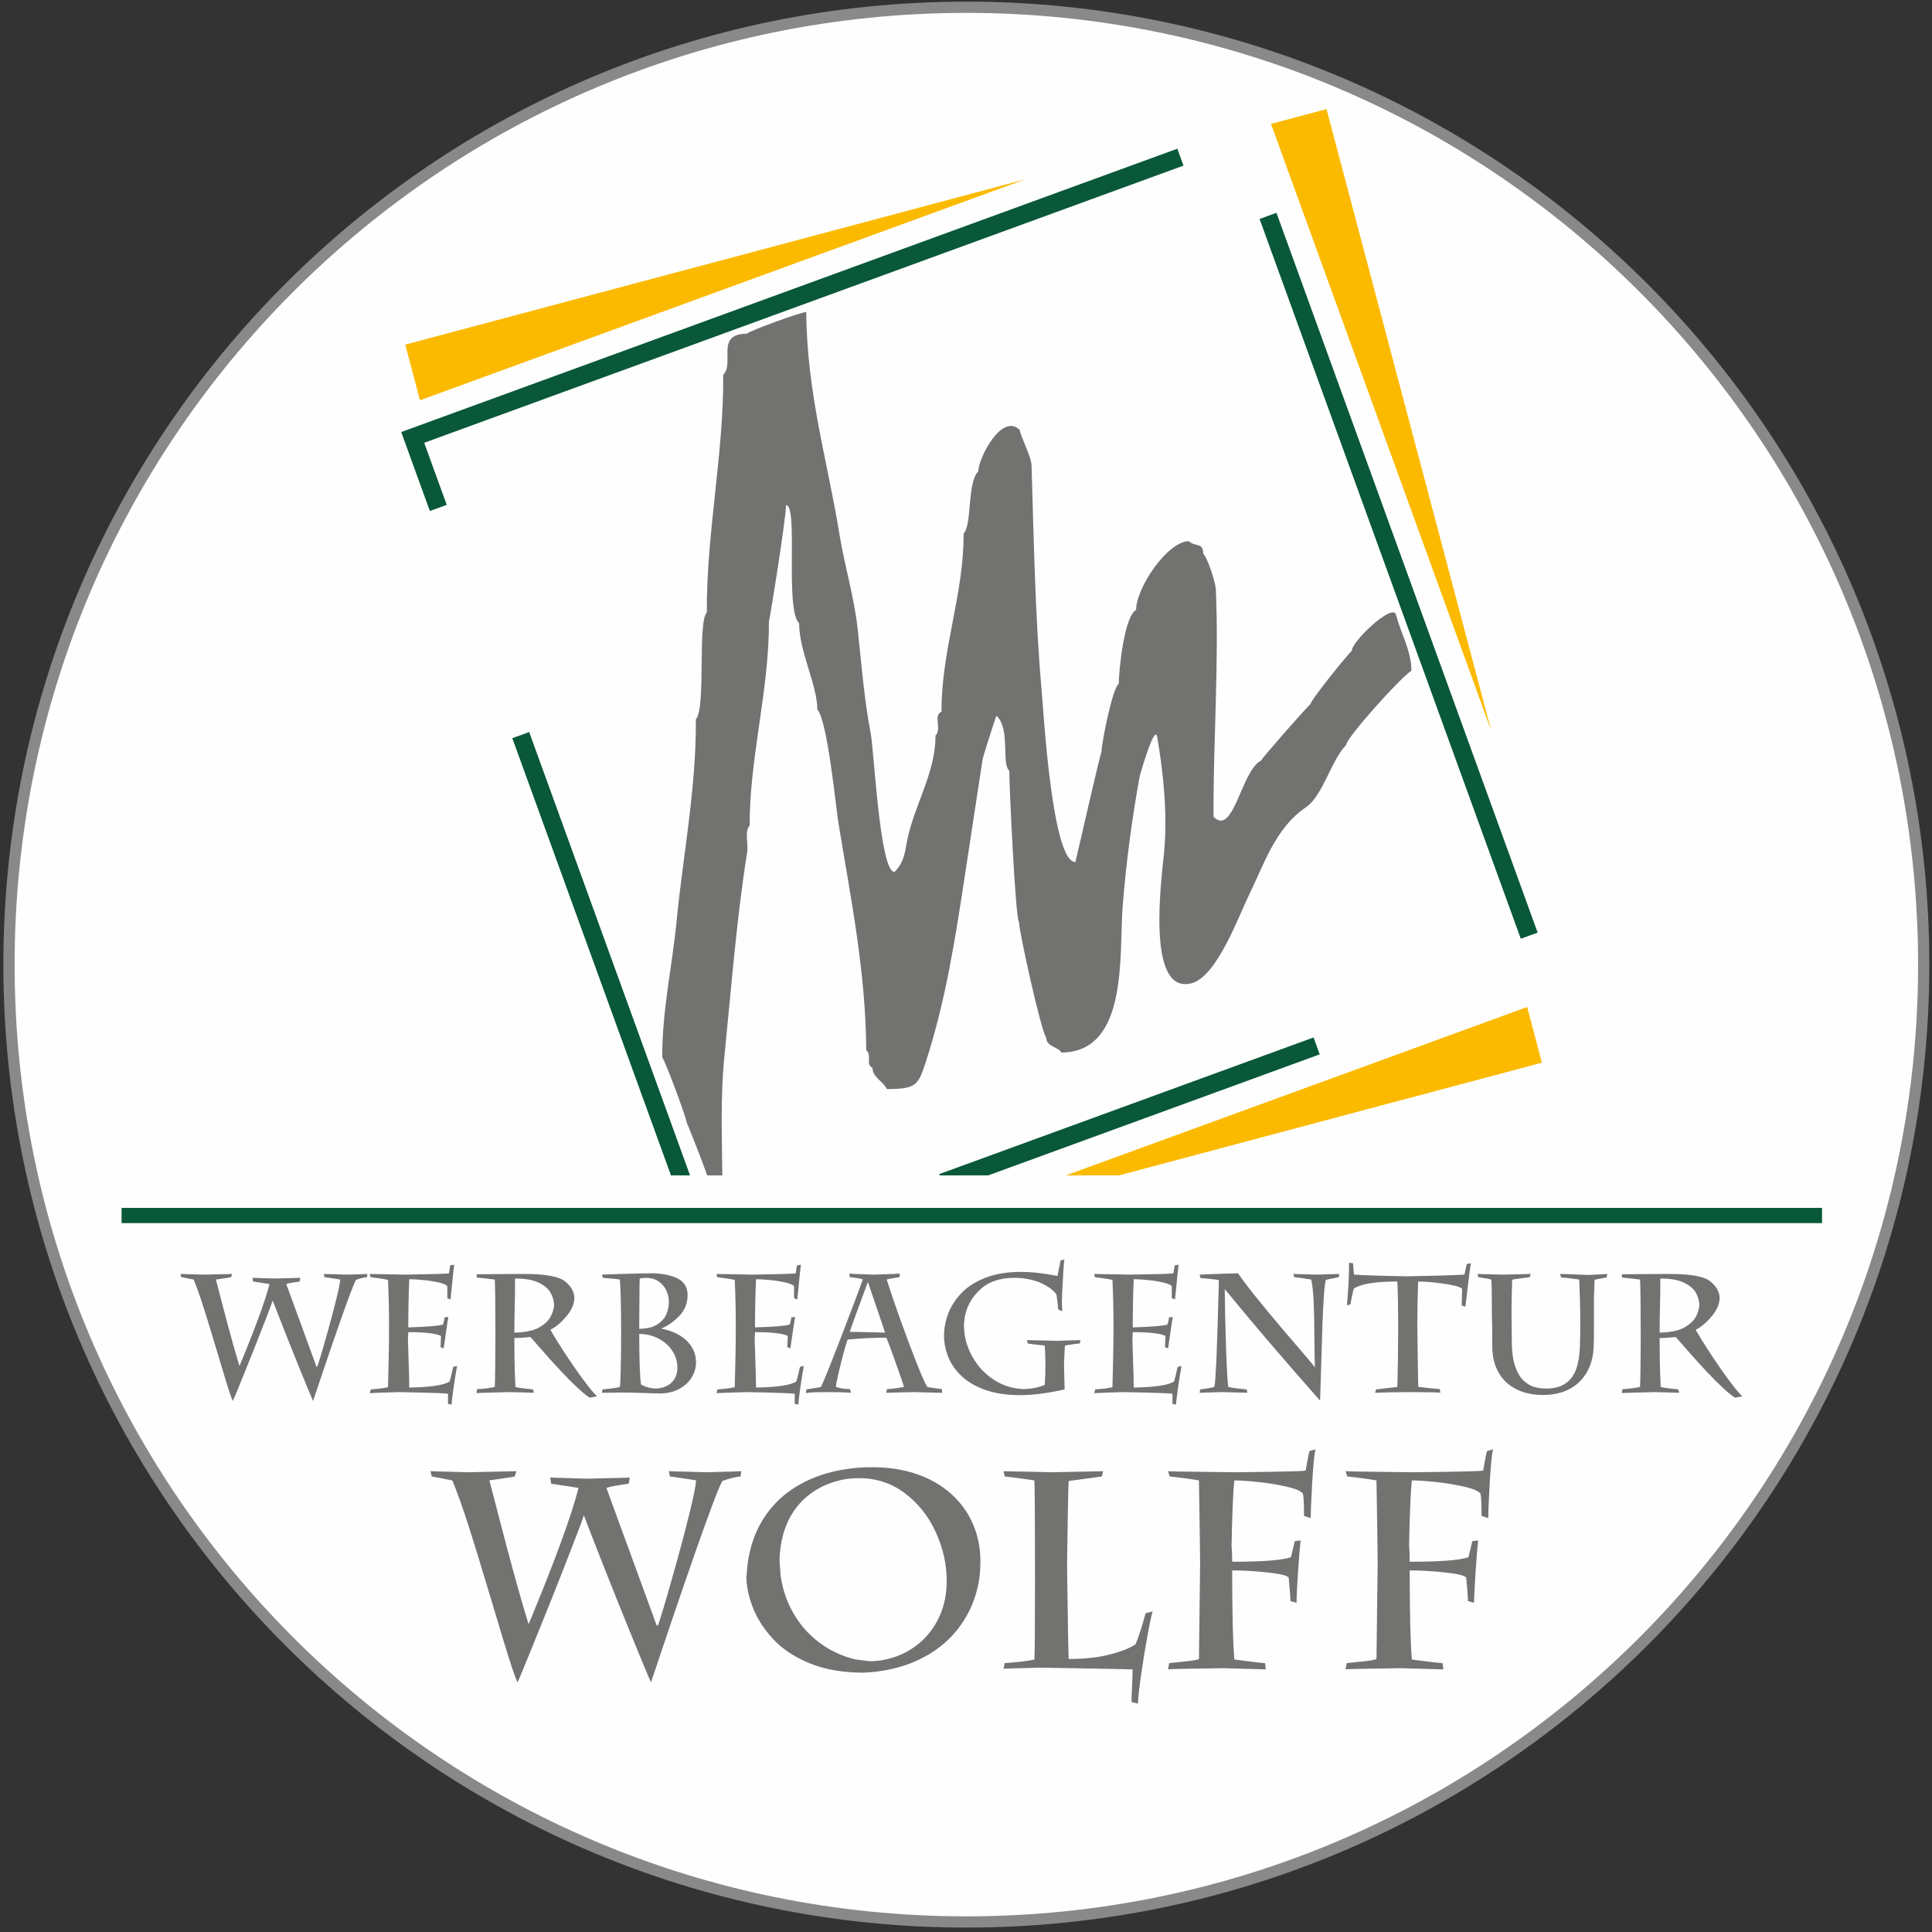 <?xml version="1.0" encoding="UTF-8" standalone="no"?><!DOCTYPE svg PUBLIC "-//W3C//DTD SVG 1.1//EN" "http://www.w3.org/Graphics/SVG/1.1/DTD/svg11.dtd"><svg width="100%" height="100%" viewBox="0 0 324 324" version="1.1" xmlns="http://www.w3.org/2000/svg" xmlns:xlink="http://www.w3.org/1999/xlink" xml:space="preserve" xmlns:serif="http://www.serif.com/" style="fill-rule:evenodd;clip-rule:evenodd;stroke-linejoin:round;stroke-miterlimit:1.414;"><rect x="0" y="0" width="324" height="324" fill="#333333" stroke="none"/><g><path d="M162.059,323.258c89.19,0 161.492,-72.301 161.492,-161.491c0,-89.19 -72.302,-161.491 -161.492,-161.491c-89.19,0 -161.493,72.301 -161.493,161.491c0,89.19 72.303,161.491 161.493,161.491Z" style="fill:#898989;"/><path d="M162.059,320.349c87.583,0 158.583,-70.999 158.583,-158.582c0,-87.583 -71,-158.581 -158.583,-158.581c-87.583,0 -158.583,70.998 -158.583,158.581c0,87.583 71,158.582 158.583,158.582Z" style="fill:none;stroke:#fefefe;stroke-width:2.05px;"/><path d="M162.059,320.349c87.583,0 158.583,-70.999 158.583,-158.582c0,-87.583 -71,-158.581 -158.583,-158.581c-87.583,0 -158.583,70.998 -158.583,158.581c0,87.583 71,158.582 158.583,158.582Z" style="fill:#fefefe;"/><path d="M118.601,197.113c-1.024,-2.893 -3.394,-8.844 -3.463,-8.913c-0.003,-0.691 -3.64,-10.436 -4.076,-10.869c-0.043,-7.828 1.671,-15.318 2.403,-22.839c1.077,-11.112 3.299,-22.185 3.234,-33.885c1.711,-1.736 0.251,-16.307 1.835,-17.914c-0.073,-13.296 2.829,-26.408 2.755,-39.849c1.984,-2.013 -1.417,-6.856 3.979,-6.885c0.197,-0.404 9.07,-3.632 9.946,-3.637c0.075,13.493 3.55,24.903 5.561,37.268c0.86,5.315 2.473,10.485 3.063,15.947c0.631,5.822 1.08,11.716 2.178,17.443c0.585,3.037 1.518,23.266 3.997,23.253c1.492,-1.514 1.696,-2.958 2.055,-4.935c1.107,-6.109 4.846,-11.553 4.81,-17.931c1.154,-1.171 -0.48,-3.271 1.018,-4.033c-0.056,-10.284 3.76,-19.662 3.704,-29.859c1.434,-1.456 0.559,-8.52 2.47,-10.457c-0.012,-2.119 3.919,-9.904 6.954,-6.902c0.004,0.801 1.919,4.384 1.967,5.956c0.399,12.799 0.583,25.138 1.695,37.737c0.346,3.949 1.777,28.785 5.662,28.763c0.541,-2.222 4.156,-18.271 4.362,-18.375c-0.008,-1.402 1.866,-10.972 2.912,-11.505c-0.012,-2.067 0.896,-11.376 2.906,-12.399c-0.02,-3.639 5.215,-11.516 8.862,-11.536c1.021,1.012 2.38,0.12 2.391,2.075c0.743,0.737 2.07,4.876 2.115,5.956c0.554,12.855 -0.455,25.339 -0.383,38.196c3.388,3.361 4.619,-7.736 7.98,-9.444c-0.001,-0.259 8.073,-9.443 8.278,-9.445c-0.004,-0.638 5.859,-7.892 6.942,-8.99c-0.009,-1.547 6.881,-8.071 7.404,-6.009c0.824,3.227 2.562,5.946 2.581,9.385c-1.772,1.079 -10.946,11.264 -10.939,12.444c-2.547,2.583 -3.868,8.504 -6.785,10.48c-5.093,3.45 -7.01,9.583 -9.44,14.526c-1.838,3.75 -5.451,13.873 -9.736,14.973c-7.697,1.964 -4.975,-17.744 -4.583,-21.906c0.593,-6.354 -0.059,-13.05 -1.148,-19.39c-0.414,-2.411 -2.921,6.484 -2.938,6.582c-1.276,7.037 -2.24,14.069 -2.855,21.798c-0.631,7.919 1.052,24.462 -10.278,24.525c-0.474,-0.939 -2.534,-0.958 -2.542,-2.523c-0.809,-0.802 -4.562,-17.802 -4.57,-19.37c-0.594,-0.589 -1.611,-22.447 -1.627,-25.354c-1.382,-1.37 0.247,-6.876 -2.134,-9.238c-0.152,0.154 -2.282,6.936 -2.34,7.323c-0.958,6.339 -1.898,12.403 -2.871,18.815c-1.662,10.975 -3.282,21.571 -6.666,31.964c-1.273,3.907 -1.612,4.485 -6.52,4.513c-0.729,-1.443 -2.391,-1.948 -2.4,-3.567c-1.264,-0.625 0.006,-1.924 -1.058,-2.979c-0.073,-13.243 -2.664,-25.816 -4.672,-38.167c-0.41,-2.528 -1.855,-17.27 -3.527,-18.928c-0.022,-4.191 -3.028,-9.66 -3.054,-14.455c-2.442,-2.421 -0.084,-19.842 -2.193,-19.83c0.012,2.059 -2.728,19.27 -2.868,19.411c0.064,11.559 -3.293,23.07 -3.231,34.331c-0.906,0.92 -0.2,3.097 -0.422,4.479c-1.799,11.254 -2.676,22.948 -3.826,34.335c-0.665,6.614 -0.402,13.171 -0.341,19.84l-2.533,0Z" style="fill:#727271;"/><path d="M67.959,57.793l103.964,-27.714l-101.491,37.049l-2.473,-9.335Z" style="fill:#fbba00;"/><path d="M222.457,18.293l27.631,104.272l-36.939,-101.791l9.308,-2.481Z" style="fill:#fbba00;"/><path d="M258.582,178.212l-70.911,18.901l-8.917,0l77.354,-28.237l2.474,9.336Z" style="fill:#fbba00;"/><path d="M67.283,72.453l130.161,-47.515l1.029,2.836l-127.334,46.482l3.778,10.409l-2.828,1.033l-4.806,-13.245Zm21.46,50.311l26.98,74.349l-3.202,0l-26.606,-73.317l2.828,-1.032Zm68.768,74.135l62.776,-22.917l1.029,2.837l-55.594,20.294l-8.133,0l-0.078,-0.214Zm97.528,-39.467l-43.805,-120.712l2.827,-1.033l43.806,120.712l-2.828,1.033Z" style="fill:#085839;"/><rect x="20.386" y="202.564" width="285.173" height="2.556" style="fill:#085839;"/><path d="M30.39,214.179l-0.116,-0.531c0.35,0.019 0.969,0.039 1.85,0.052c0.884,0.019 1.539,0.038 1.971,0.057c2.998,-0.07 4.614,-0.109 4.834,-0.109l-0.168,0.531c-0.075,0.034 -0.923,0.165 -2.554,0.4c0.216,0.827 0.45,1.737 0.712,2.734c0.259,0.995 0.586,2.25 0.984,3.763c0.403,1.513 0.792,2.941 1.167,4.284c0.374,1.345 0.73,2.561 1.068,3.646l0.055,0c2.623,-6.314 4.291,-10.871 5.003,-13.67c-0.525,-0.085 -1.437,-0.226 -2.755,-0.424l-0.108,-0.619c0.38,0.018 0.989,0.036 1.837,0.056c0.843,0.018 1.475,0.037 1.897,0.057c0.493,-0.02 1.234,-0.039 2.217,-0.057c0.988,-0.02 1.682,-0.038 2.085,-0.056l-0.112,0.619c-1.069,0.141 -1.817,0.278 -2.249,0.424l5.083,13.9l0.116,-0.065c0.028,0 0.23,-0.631 0.609,-1.889c0.375,-1.26 0.814,-2.799 1.32,-4.618c0.502,-1.823 0.938,-3.477 1.298,-4.961c0.365,-1.49 0.572,-2.527 0.624,-3.124c-0.231,-0.047 -0.652,-0.113 -1.269,-0.201c-0.619,-0.085 -1.074,-0.152 -1.373,-0.199l-0.117,-0.531c0.439,0.019 1.082,0.039 1.929,0.052c0.843,0.019 1.467,0.038 1.865,0.057c0.412,-0.014 1.016,-0.029 1.817,-0.052c0.797,-0.018 1.363,-0.038 1.696,-0.057l-0.056,0.531c-0.591,0.062 -1.2,0.217 -1.822,0.451c-0.141,0.155 -0.46,0.902 -0.971,2.251c-0.506,1.344 -1.128,3.064 -1.858,5.159c-0.732,2.09 -1.532,4.415 -2.4,6.98c-0.871,2.561 -1.534,4.538 -1.999,5.935c-0.609,-1.429 -1.377,-3.276 -2.295,-5.549c-0.918,-2.27 -1.757,-4.361 -2.51,-6.268c-0.75,-1.902 -1.407,-3.585 -1.965,-5.041c-0.113,0.386 -0.519,1.49 -1.228,3.304c-0.702,1.812 -1.4,3.574 -2.079,5.28c-0.684,1.705 -1.391,3.467 -2.13,5.284c-0.741,1.819 -1.157,2.815 -1.252,2.99c-0.29,-0.668 -0.75,-2.036 -1.377,-4.111c-0.627,-2.072 -1.236,-4.093 -1.822,-6.056c-0.585,-1.964 -1.166,-3.848 -1.747,-5.661c-0.581,-1.814 -1.123,-3.332 -1.624,-4.548c-0.311,-0.065 -0.671,-0.137 -1.092,-0.216c-0.422,-0.075 -0.75,-0.137 -0.989,-0.184Zm34.677,0.461c-0.514,-0.123 -1.498,-0.273 -2.95,-0.461l-0.108,-0.531c0.566,0.016 1.555,0.034 2.965,0.052c1.409,0.019 2.45,0.038 3.125,0.057c4.528,-0.07 6.931,-0.145 7.198,-0.225c0.01,-0.015 0.038,-0.175 0.075,-0.484c0.043,-0.307 0.084,-0.588 0.127,-0.841l0.669,-0.118c-0.088,0.662 -0.216,1.809 -0.37,3.439c-0.154,1.63 -0.239,2.453 -0.244,2.461c0.015,-0.019 0.028,-0.032 0.038,-0.042c0.01,-0.01 0.015,-0.013 0.015,-0.013l-0.591,-0.226l0,-1.969c-0.097,-0.235 -0.529,-0.441 -1.284,-0.629c-0.753,-0.183 -1.624,-0.33 -2.603,-0.433c-0.984,-0.103 -1.814,-0.155 -2.498,-0.155c-0.107,2.711 -0.162,5.402 -0.162,8.085c3.212,-0.098 5.152,-0.263 5.812,-0.479c0.145,-0.413 0.239,-0.817 0.281,-1.212l0.627,-0.056c-0.046,0.206 -0.159,0.935 -0.342,2.193c-0.182,1.255 -0.332,2.284 -0.449,3.082l-0.535,-0.229c0.02,0 0.039,-0.296 0.057,-0.889c0.02,-0.591 0.038,-0.915 0.056,-0.967c-0.833,-0.433 -2.67,-0.649 -5.507,-0.649c0,0.395 -0.025,0.742 -0.062,1.039c0.029,0.92 0.062,1.982 0.098,3.18c0.038,1.198 0.07,2.209 0.095,3.026c0.023,0.822 0.031,1.503 0.031,2.048c3.538,-0.056 5.79,-0.389 6.75,-1.01c0.146,-0.381 0.352,-1.198 0.619,-2.448l0.651,-0.173c-0.198,1.052 -0.388,2.255 -0.581,3.616c-0.187,1.368 -0.309,2.322 -0.352,2.866l-0.589,-0.111l0,-1.693c-0.146,-0.036 -0.632,-0.075 -1.472,-0.108c-0.837,-0.037 -1.737,-0.07 -2.706,-0.093c-0.971,-0.029 -2.305,-0.052 -4.005,-0.08c-2.624,0.07 -4.271,0.127 -4.937,0.173l0.164,-0.629c1.255,-0.088 2.221,-0.211 2.894,-0.366c0.01,-0.489 0.028,-1.212 0.052,-2.165c0.023,-0.954 0.046,-1.889 0.066,-2.806c0.018,-0.916 0.033,-1.779 0.042,-2.588c0.01,-0.812 0.015,-1.709 0.015,-2.696c0,-2.753 -0.062,-5.338 -0.175,-7.743Zm21.191,8.841c0.933,0 1.864,-0.111 2.791,-0.338c0.928,-0.225 1.762,-0.672 2.506,-1.343c0.74,-0.672 1.194,-1.613 1.364,-2.819c0,-0.756 -0.193,-1.48 -0.573,-2.165c-0.383,-0.683 -1.054,-1.255 -2.018,-1.716c-0.96,-0.455 -2.243,-0.686 -3.846,-0.686l-0.108,0c0,0.884 -0.003,1.711 -0.013,2.476c-0.01,0.766 -0.023,1.57 -0.047,2.41c-0.019,0.841 -0.033,1.555 -0.043,2.137c-0.008,0.588 -0.013,1.27 -0.013,2.044Zm0,0.902c0,2.979 0.056,5.714 0.173,8.203c0.262,0.093 0.824,0.188 1.677,0.278c0.853,0.093 1.283,0.14 1.298,0.145l0.111,0.564c-0.345,-0.02 -0.982,-0.038 -1.92,-0.062c-0.932,-0.018 -1.629,-0.038 -2.094,-0.051c-3.549,0.075 -5.414,0.131 -5.592,0.173l0.108,-0.681c0.496,0 1.082,-0.051 1.756,-0.15c0.675,-0.103 1.073,-0.174 1.199,-0.216c0.024,-0.437 0.052,-1.536 0.075,-3.288c0.023,-1.758 0.033,-3.618 0.033,-5.586c0,-4.844 -0.038,-7.888 -0.108,-9.128c-0.58,-0.085 -1.582,-0.198 -3.011,-0.338l-0.052,-0.546c0.492,0 1.55,-0.008 3.176,-0.028c1.62,-0.014 2.791,-0.024 3.503,-0.024l1.382,0c3.438,0 5.677,0.4 6.719,1.194c1.04,0.799 1.583,1.734 1.629,2.804c0,1.002 -0.445,2.035 -1.334,3.101c-0.896,1.066 -1.792,1.819 -2.686,2.255c0.68,1.19 1.518,2.543 2.522,4.069c1.002,1.526 1.986,2.946 2.96,4.26c0.969,1.317 1.747,2.26 2.333,2.833l-1.213,0.226c-0.529,-0.329 -1.205,-0.873 -2.014,-1.626c-0.815,-0.75 -1.706,-1.639 -2.672,-2.667c-0.966,-1.029 -1.893,-2.049 -2.778,-3.055c-0.889,-1.005 -1.713,-1.948 -2.482,-2.824c-0.956,0.109 -1.85,0.165 -2.698,0.165Zm17.683,-9.804c-0.164,-0.052 -1.11,-0.145 -2.842,-0.281l-0.164,-0.541c0.079,0 1.202,-0.038 3.363,-0.114c2.159,-0.074 3.803,-0.111 4.922,-0.111c1.597,0 2.993,0.253 4.193,0.756c1.199,0.502 1.831,1.428 1.906,2.767c0,1.461 -0.465,2.668 -1.387,3.617c-0.923,0.948 -1.91,1.654 -2.969,2.105l0,0.057c0.946,0.178 1.789,0.456 2.524,0.83c0.735,0.376 1.344,0.822 1.827,1.335c0.483,0.512 0.838,1.057 1.069,1.634c0.228,0.583 0.342,1.185 0.342,1.809c0,0.897 -0.239,1.748 -0.722,2.541c-0.483,0.794 -1.177,1.443 -2.085,1.936c-0.909,0.494 -1.976,0.747 -3.209,0.766c-0.308,0 -1.1,-0.024 -2.364,-0.065c-1.269,-0.047 -2.685,-0.08 -4.245,-0.103c-0.614,0.033 -1.672,0.051 -3.165,0.051l0.107,-0.569c0.173,0 0.661,-0.047 1.452,-0.15c0.797,-0.098 1.275,-0.188 1.447,-0.268c0.052,0 0.103,-0.925 0.155,-2.771c0.048,-1.852 0.071,-3.971 0.071,-6.357c0,-2.227 -0.023,-4.204 -0.071,-5.938c-0.052,-1.733 -0.103,-2.71 -0.155,-2.936Zm3.564,17.608c0.671,0.394 1.457,0.621 2.362,0.677c0.655,0 1.269,-0.128 1.837,-0.381c0.565,-0.255 1.025,-0.649 1.375,-1.175c0.352,-0.526 0.526,-1.175 0.526,-1.941c0,-1.018 -0.291,-1.963 -0.868,-2.837c-0.576,-0.874 -1.352,-1.564 -2.336,-2.067c-0.984,-0.503 -2.053,-0.756 -3.204,-0.756c0,0.498 0.005,1.297 0.018,2.387c0.01,1.09 0.038,2.26 0.085,3.505c0.046,1.245 0.112,2.108 0.205,2.588Zm-0.308,-9.353c1.264,0 2.266,-0.24 3.006,-0.714c0.745,-0.475 1.262,-1.049 1.542,-1.72c0.285,-0.672 0.426,-1.344 0.426,-2.015c0,-0.739 -0.154,-1.42 -0.467,-2.044c-0.311,-0.625 -0.751,-1.123 -1.321,-1.489c-0.573,-0.371 -1.233,-0.554 -1.978,-0.554c-0.304,0 -0.679,0.036 -1.124,0.108c-0.009,0.06 -0.018,0.408 -0.028,1.037c-0.01,0.63 -0.018,1.912 -0.033,3.839c-0.01,1.931 -0.018,3.114 -0.023,3.552Zm16.019,-8.194c-0.515,-0.123 -1.499,-0.273 -2.951,-0.461l-0.107,-0.531c0.565,0.016 1.554,0.034 2.965,0.052c1.408,0.019 2.449,0.038 3.124,0.057c4.528,-0.07 6.931,-0.145 7.198,-0.225c0.01,-0.015 0.038,-0.175 0.075,-0.484c0.043,-0.307 0.084,-0.588 0.128,-0.841l0.668,-0.118c-0.088,0.662 -0.215,1.809 -0.37,3.439c-0.154,1.63 -0.239,2.453 -0.244,2.461c0.015,-0.019 0.028,-0.032 0.038,-0.042c0.01,-0.01 0.015,-0.013 0.015,-0.013l-0.59,-0.226l0,-1.969c-0.098,-0.235 -0.53,-0.441 -1.285,-0.629c-0.753,-0.183 -1.624,-0.33 -2.603,-0.433c-0.984,-0.103 -1.814,-0.155 -2.497,-0.155c-0.108,2.711 -0.163,5.402 -0.163,8.085c3.212,-0.098 5.152,-0.263 5.813,-0.479c0.144,-0.413 0.239,-0.817 0.28,-1.212l0.627,-0.056c-0.046,0.206 -0.159,0.935 -0.342,2.193c-0.182,1.255 -0.332,2.284 -0.449,3.082l-0.535,-0.229c0.02,0 0.038,-0.296 0.057,-0.889c0.02,-0.591 0.038,-0.915 0.056,-0.967c-0.833,-0.433 -2.67,-0.649 -5.507,-0.649c0,0.395 -0.025,0.742 -0.061,1.039c0.028,0.92 0.061,1.982 0.098,3.18c0.038,1.198 0.069,2.209 0.094,3.026c0.023,0.822 0.032,1.503 0.032,2.048c3.537,-0.056 5.789,-0.389 6.75,-1.01c0.146,-0.381 0.352,-1.198 0.619,-2.448l0.65,-0.173c-0.197,1.052 -0.388,2.255 -0.581,3.616c-0.187,1.368 -0.308,2.322 -0.352,2.866l-0.589,-0.111l0,-1.693c-0.146,-0.036 -0.632,-0.075 -1.471,-0.108c-0.838,-0.037 -1.738,-0.07 -2.707,-0.093c-0.97,-0.029 -2.304,-0.052 -4.005,-0.08c-2.623,0.07 -4.271,0.127 -4.936,0.173l0.164,-0.629c1.254,-0.088 2.22,-0.211 2.894,-0.366c0.009,-0.489 0.028,-1.212 0.051,-2.165c0.023,-0.954 0.046,-1.889 0.066,-2.806c0.019,-0.916 0.034,-1.779 0.042,-2.588c0.01,-0.812 0.015,-1.709 0.015,-2.696c0,-2.753 -0.062,-5.338 -0.174,-7.743Zm11.92,18.993l0.108,-0.624c0.043,-0.01 0.436,-0.075 1.176,-0.193c0.74,-0.112 1.152,-0.192 1.241,-0.23c0.113,-0.149 0.497,-1.028 1.144,-2.631c0.645,-1.601 1.38,-3.477 2.205,-5.618c0.829,-2.142 1.599,-4.168 2.321,-6.075c0.715,-1.902 1.17,-3.134 1.357,-3.683c-0.113,-0.118 -0.838,-0.253 -2.187,-0.4l-0.066,-0.592c0.558,0.048 1.917,0.105 4.075,0.17c2.357,-0.075 3.818,-0.132 4.384,-0.17l-0.051,0.592c-1.311,0.207 -2.023,0.338 -2.136,0.4c0.535,1.729 1.288,3.946 2.254,6.652c0.969,2.701 1.888,5.149 2.754,7.338c0.871,2.19 1.465,3.528 1.794,4.022c0.013,0.014 0.398,0.08 1.148,0.193c0.748,0.112 1.17,0.168 1.264,0.168l0.117,0.621c0.009,0 -1.602,-0.038 -4.839,-0.113c-0.514,0.013 -1.329,0.033 -2.444,0.051c-1.12,0.024 -1.837,0.042 -2.156,0.062l0.165,-0.621c0.59,-0.023 1.204,-0.088 1.845,-0.196c0.637,-0.113 0.97,-0.17 0.994,-0.17c-0.108,-0.409 -0.581,-1.786 -1.416,-4.121c-0.828,-2.334 -1.344,-3.716 -1.536,-4.138c-1.958,0 -4.117,0.104 -6.486,0.311c-0.108,0.206 -0.326,0.91 -0.654,2.103c-0.322,1.199 -0.627,2.402 -0.904,3.604c-0.276,1.203 -0.417,1.95 -0.417,2.241c0.755,0.245 1.541,0.366 2.363,0.366l0.164,0.621c-0.896,-0.075 -2.142,-0.113 -3.73,-0.113c-2.184,0 -3.466,0.057 -3.851,0.173Zm7.365,-10.288c0.74,0.025 1.892,0.048 3.457,0.079c1.57,0.034 2.389,0.052 2.469,0.057c0,-0.018 -0.118,-0.376 -0.352,-1.065c-0.239,-0.696 -0.571,-1.673 -1.002,-2.943c-0.436,-1.263 -0.75,-2.188 -0.946,-2.776c-0.202,-0.587 -0.39,-1.146 -0.567,-1.672l-0.029,0c-0.267,0.696 -0.809,2.167 -1.629,4.412c-0.82,2.245 -1.288,3.551 -1.401,3.908Zm29.7,1.401c0.465,0 2.15,0.036 5.054,0.116c2.151,-0.08 3.462,-0.116 3.93,-0.116l-0.107,0.562c-0.629,0.039 -1.453,0.152 -2.469,0.34c-0.046,0.145 -0.103,1.225 -0.174,3.24c0.076,2.561 0.108,3.938 0.108,4.121c-2.847,0.639 -5.348,0.958 -7.493,0.958c-2.184,0 -4.086,-0.282 -5.71,-0.84c-1.626,-0.559 -2.952,-1.316 -3.986,-2.27c-1.035,-0.954 -1.795,-2.015 -2.286,-3.185c-0.488,-1.165 -0.74,-2.377 -0.754,-3.627c0,-1.25 0.238,-2.505 0.712,-3.763c0.478,-1.26 1.227,-2.415 2.244,-3.471c1.02,-1.057 2.364,-1.903 4.037,-2.547c1.667,-0.644 3.635,-0.963 5.907,-0.963c1.835,0 3.878,0.226 6.126,0.677c0.337,-1.603 0.506,-2.467 0.506,-2.59l0.645,-0.173c-0.046,0.217 -0.121,1.175 -0.223,2.88c-0.103,1.705 -0.17,3.203 -0.198,4.505c0.038,0.319 0.056,0.762 0.056,1.324l-0.67,-0.337c0,-0.155 -0.036,-0.55 -0.111,-1.184c-0.08,-0.639 -0.141,-1.09 -0.197,-1.353c-0.432,-0.564 -1.013,-1.052 -1.743,-1.466c-0.735,-0.418 -1.554,-0.742 -2.469,-0.964c-0.912,-0.219 -1.835,-0.332 -2.763,-0.332c-2.525,0 -4.483,0.685 -5.878,2.057c-1.696,1.574 -2.576,3.566 -2.642,5.976c0.033,1.838 0.501,3.567 1.406,5.186c0.904,1.621 2.117,2.922 3.648,3.904c1.527,0.982 3.19,1.495 4.985,1.541c0.912,-0.023 1.722,-0.136 2.439,-0.337c0.717,-0.202 1.077,-0.343 1.077,-0.418c0.071,-0.946 0.108,-2.031 0.108,-3.242c0,-1.26 -0.037,-2.364 -0.108,-3.307c-0.103,-0.015 -0.528,-0.062 -1.283,-0.137c-0.753,-0.079 -1.274,-0.146 -1.56,-0.203l-0.164,-0.562Zm14.356,-10.106c-0.514,-0.123 -1.498,-0.273 -2.95,-0.461l-0.108,-0.531c0.566,0.016 1.555,0.034 2.965,0.052c1.409,0.019 2.45,0.038 3.125,0.057c4.53,-0.07 6.932,-0.145 7.2,-0.225c0.009,-0.015 0.038,-0.175 0.074,-0.484c0.043,-0.307 0.085,-0.588 0.128,-0.841l0.669,-0.118c-0.088,0.662 -0.216,1.809 -0.37,3.439c-0.155,1.63 -0.239,2.453 -0.244,2.461c0.015,-0.019 0.028,-0.032 0.038,-0.042c0.01,-0.01 0.015,-0.013 0.015,-0.013l-0.591,-0.226l0,-1.969c-0.098,-0.235 -0.529,-0.441 -1.284,-0.629c-0.754,-0.183 -1.625,-0.33 -2.604,-0.433c-0.983,-0.103 -1.813,-0.155 -2.497,-0.155c-0.108,2.711 -0.163,5.402 -0.163,8.085c3.213,-0.098 5.153,-0.263 5.813,-0.479c0.144,-0.413 0.239,-0.817 0.281,-1.212l0.627,-0.056c-0.047,0.206 -0.16,0.935 -0.342,2.193c-0.183,1.255 -0.332,2.284 -0.45,3.082l-0.534,-0.229c0.02,0 0.038,-0.296 0.056,-0.889c0.02,-0.591 0.038,-0.915 0.057,-0.967c-0.833,-0.433 -2.67,-0.649 -5.508,-0.649c0,0.395 -0.024,0.742 -0.061,1.039c0.028,0.92 0.061,1.982 0.098,3.18c0.038,1.198 0.07,2.209 0.095,3.026c0.023,0.822 0.031,1.503 0.031,2.048c3.538,-0.056 5.789,-0.389 6.75,-1.01c0.146,-0.381 0.352,-1.198 0.619,-2.448l0.651,-0.173c-0.198,1.052 -0.389,2.255 -0.581,3.616c-0.188,1.368 -0.309,2.322 -0.352,2.866l-0.589,-0.111l0,-1.693c-0.146,-0.036 -0.632,-0.075 -1.472,-0.108c-0.838,-0.037 -1.737,-0.07 -2.706,-0.093c-0.971,-0.029 -2.305,-0.052 -4.007,-0.08c-2.624,0.07 -4.271,0.127 -4.937,0.173l0.165,-0.629c1.254,-0.088 2.22,-0.211 2.893,-0.366c0.01,-0.489 0.028,-1.212 0.052,-2.165c0.023,-0.954 0.046,-1.889 0.066,-2.806c0.018,-0.916 0.033,-1.779 0.042,-2.588c0.01,-0.812 0.014,-1.709 0.014,-2.696c0,-2.753 -0.061,-5.338 -0.174,-7.743Zm14.617,18.928l0.111,-0.564c0.057,-0.008 0.277,-0.042 0.676,-0.093c0.393,-0.052 0.73,-0.103 1.015,-0.16c0.287,-0.052 0.511,-0.108 0.67,-0.165c0.239,-0.935 0.492,-6.897 0.764,-17.899c-0.113,-0.052 -0.576,-0.118 -1.382,-0.206c-0.81,-0.085 -1.373,-0.132 -1.686,-0.132l-0.168,-0.592c0.81,-0.038 1.452,-0.07 1.93,-0.085c0.476,-0.014 1.203,-0.037 2.187,-0.07c0.984,-0.028 1.755,-0.052 2.323,-0.07c0.876,1.248 1.958,2.673 3.25,4.269c1.288,1.598 2.693,3.294 4.217,5.084c1.526,1.784 2.785,3.261 3.78,4.421c0.997,1.165 1.549,1.822 1.647,1.982c-0.036,-1.047 -0.065,-2.776 -0.084,-5.181c-0.014,-2.402 -0.06,-4.361 -0.127,-5.864c-0.069,-1.507 -0.205,-2.729 -0.406,-3.664c-0.249,-0.033 -0.709,-0.103 -1.382,-0.212c-0.676,-0.108 -1.162,-0.169 -1.457,-0.188l-0.173,-0.531c0.445,0.019 1.11,0.039 1.995,0.052c0.889,0.019 1.554,0.038 1.999,0.057c0.432,-0.019 1.069,-0.038 1.907,-0.057c0.839,-0.013 1.448,-0.033 1.837,-0.052l-0.118,0.531c-0.112,0.019 -0.473,0.095 -1.091,0.227c-0.613,0.131 -0.965,0.211 -1.045,0.224c-0.131,0.335 -0.244,1.209 -0.342,2.622c-0.098,1.414 -0.177,2.909 -0.234,4.481c-0.056,1.575 -0.126,3.858 -0.21,6.856c-0.085,2.997 -0.151,5.096 -0.198,6.309c-1.55,-1.762 -2.847,-3.242 -3.892,-4.44c-1.044,-1.202 -2.342,-2.701 -3.892,-4.505c-1.551,-1.805 -3.011,-3.524 -4.38,-5.163c-1.372,-1.636 -2.647,-3.176 -3.826,-4.608c0.033,3.188 0.108,6.585 0.234,10.18c0.122,3.593 0.253,5.665 0.385,6.224c0.187,0.075 0.706,0.165 1.554,0.268c0.853,0.098 1.354,0.15 1.514,0.15l0.107,0.564c-0.395,-0.018 -1.081,-0.038 -2.06,-0.057c-0.979,-0.013 -1.716,-0.033 -2.207,-0.051c-0.417,0.018 -1.049,0.038 -1.897,0.051c-0.848,0.019 -1.467,0.039 -1.845,0.057Zm24.702,-14.657c0.244,-2.546 0.366,-4.933 0.366,-7.155c0.374,0.07 0.6,0.107 0.679,0.107c0.062,1.113 0.116,1.749 0.164,1.894c1.709,0.118 4.652,0.211 8.825,0.281c4.591,-0.075 7.813,-0.168 9.668,-0.281c0,-0.042 0.062,-0.315 0.188,-0.817c0.123,-0.508 0.192,-0.828 0.21,-0.959c0.08,-0.023 0.193,-0.047 0.347,-0.07c0.155,-0.023 0.273,-0.038 0.352,-0.048c-0.103,0.597 -0.206,1.293 -0.305,2.092c-0.098,0.794 -0.219,1.822 -0.37,3.085c-0.149,1.26 -0.229,1.959 -0.247,2.101c-0.234,-0.114 -0.442,-0.17 -0.619,-0.17c0,-0.173 0.01,-0.516 0.028,-1.029c0.018,-0.515 0.028,-0.925 0.028,-1.226l0,-0.591c-0.197,-0.211 -0.74,-0.409 -1.621,-0.597c-0.884,-0.184 -1.878,-0.333 -2.984,-0.447c-1.11,-0.113 -2.019,-0.169 -2.731,-0.169c-0.031,0.221 -0.06,0.649 -0.074,1.293c-0.019,0.639 -0.037,1.428 -0.052,2.372c-0.013,0.945 -0.028,2.071 -0.046,3.383c0.079,6.675 0.136,10.217 0.172,10.626c1.583,0.188 2.783,0.305 3.593,0.361l0.118,0.621c-0.492,-0.07 -2.151,-0.108 -4.977,-0.108c-1.133,0 -2.271,0.01 -3.409,0.033c-1.139,0.024 -2,0.047 -2.581,0.075l0.173,-0.564c0.174,-0.023 0.763,-0.088 1.77,-0.202c1.012,-0.108 1.612,-0.182 1.799,-0.216c0.09,-3.515 0.136,-6.727 0.136,-9.644c0,-3.712 -0.046,-6.386 -0.136,-8.03c-3.626,0 -6.042,0.386 -7.255,1.156c-0.099,0.16 -0.21,0.593 -0.351,1.297c-0.136,0.7 -0.226,1.151 -0.267,1.353c0,0.018 -0.093,0.052 -0.286,0.103c-0.187,0.047 -0.29,0.075 -0.305,0.09Zm24.214,-4.332c-0.285,-0.075 -0.642,-0.145 -1.069,-0.216c-0.431,-0.075 -0.801,-0.132 -1.123,-0.184l-0.118,-0.531c0.388,0.019 1.054,0.039 1.996,0.052c0.941,0.019 1.643,0.038 2.103,0.057c0.552,-0.014 1.395,-0.029 2.533,-0.052c1.139,-0.018 1.907,-0.038 2.305,-0.057l-0.172,0.531c-0.296,0.047 -0.863,0.122 -1.701,0.227c-0.835,0.108 -1.251,0.183 -1.251,0.224c-0.075,2.405 -0.112,4.173 -0.112,5.3c0,0.564 0.009,1.404 0.027,2.518c0.02,1.118 0.028,1.958 0.028,2.527c0,1.686 0.183,3.068 0.553,4.144c0.37,1.071 0.844,1.88 1.42,2.416c0.581,0.534 1.195,0.891 1.835,1.07c0.643,0.174 1.318,0.262 2.015,0.262c1.339,-0.018 2.422,-0.319 3.237,-0.902c0.81,-0.582 1.401,-1.389 1.755,-2.418c0.357,-1.033 0.558,-2.293 0.605,-3.783c0.038,-0.92 0.056,-2.301 0.056,-4.139c0,-2.217 -0.06,-4.566 -0.173,-7.046c-0.398,-0.057 -0.886,-0.122 -1.462,-0.193c-0.57,-0.075 -1.086,-0.122 -1.544,-0.145l-0.226,-0.593c0.488,0 1.331,0.024 2.521,0.075c1.194,0.052 1.947,0.08 2.256,0.09c1.505,-0.08 2.562,-0.131 3.171,-0.165l-0.139,0.593c-1.157,0.188 -1.822,0.319 -2.001,0.389c-0.014,0.24 -0.037,0.681 -0.055,1.33c-0.02,0.648 -0.038,1.123 -0.052,1.433l0,4.905c0,1.714 -0.02,2.956 -0.056,3.724c-0.123,2.275 -0.853,4.116 -2.188,5.526c-1.335,1.409 -3.162,2.198 -5.485,2.368c-0.187,0.018 -0.467,0.028 -0.838,0.028c-1.12,0 -2.178,-0.151 -3.176,-0.456c-0.993,-0.301 -1.883,-0.77 -2.669,-1.414c-0.783,-0.64 -1.411,-1.465 -1.874,-2.475c-0.469,-1.01 -0.721,-2.204 -0.764,-3.577c0,-2.518 -0.019,-4.317 -0.06,-5.387c0,-3.571 -0.038,-5.592 -0.108,-6.056Zm28.235,8.902c0.932,0 1.863,-0.111 2.79,-0.338c0.928,-0.225 1.763,-0.672 2.506,-1.343c0.74,-0.672 1.195,-1.613 1.366,-2.819c0,-0.756 -0.195,-1.48 -0.575,-2.165c-0.383,-0.683 -1.053,-1.255 -2.017,-1.716c-0.961,-0.455 -2.244,-0.686 -3.847,-0.686l-0.108,0c0,0.884 -0.003,1.711 -0.013,2.476c-0.01,0.766 -0.023,1.57 -0.046,2.41c-0.02,0.841 -0.033,1.555 -0.043,2.137c-0.009,0.588 -0.013,1.27 -0.013,2.044Zm0,0.902c0,2.979 0.056,5.714 0.172,8.203c0.262,0.093 0.825,0.188 1.677,0.278c0.853,0.093 1.283,0.14 1.298,0.145l0.111,0.564c-0.345,-0.02 -0.982,-0.038 -1.92,-0.062c-0.932,-0.018 -1.629,-0.038 -2.094,-0.051c-3.549,0.075 -5.414,0.131 -5.591,0.173l0.107,-0.681c0.497,0 1.082,-0.051 1.756,-0.15c0.675,-0.103 1.073,-0.174 1.2,-0.216c0.023,-0.437 0.051,-1.536 0.074,-3.288c0.024,-1.758 0.034,-3.618 0.034,-5.586c0,-4.844 -0.039,-7.888 -0.108,-9.128c-0.581,-0.085 -1.583,-0.198 -3.012,-0.338l-0.051,-0.546c0.491,0 1.55,-0.008 3.175,-0.028c1.62,-0.014 2.791,-0.024 3.503,-0.024l1.382,0c3.439,0 5.678,0.4 6.719,1.194c1.04,0.799 1.583,1.734 1.629,2.804c0,1.002 -0.444,2.035 -1.334,3.101c-0.894,1.066 -1.79,1.819 -2.686,2.255c0.682,1.19 1.52,2.543 2.522,4.069c1.002,1.526 1.986,2.946 2.96,4.26c0.969,1.317 1.748,2.26 2.333,2.833l-1.213,0.226c-0.529,-0.329 -1.205,-0.873 -2.014,-1.626c-0.815,-0.75 -1.706,-1.639 -2.67,-2.667c-0.966,-1.029 -1.895,-2.049 -2.779,-3.055c-0.89,-1.005 -1.714,-1.948 -2.482,-2.824c-0.956,0.109 -1.851,0.165 -2.698,0.165Z" style="fill:#727271;fill-rule:nonzero;"/><path d="M72.397,247.605l-0.195,-0.884c0.585,0.031 1.612,0.062 3.076,0.086c1.473,0.031 2.564,0.062 3.28,0.094c4.985,-0.118 7.673,-0.18 8.039,-0.18l-0.281,0.884c-0.124,0.053 -1.535,0.273 -4.246,0.664c0.359,1.375 0.749,2.89 1.185,4.545c0.429,1.657 0.975,3.743 1.636,6.259c0.67,2.515 1.316,4.89 1.939,7.124c0.624,2.235 1.216,4.258 1.776,6.064l0.095,0c4.361,-10.5 7.135,-18.079 8.32,-22.735c-0.873,-0.142 -2.392,-0.375 -4.582,-0.704l-0.179,-1.031c0.631,0.031 1.645,0.063 3.055,0.094c1.402,0.031 2.454,0.062 3.154,0.093c0.818,-0.031 2.049,-0.062 3.685,-0.093c1.643,-0.031 2.795,-0.063 3.466,-0.094l-0.188,1.031c-1.774,0.235 -3.021,0.462 -3.738,0.704l8.451,23.117l0.195,-0.109c0.046,0 0.382,-1.046 1.012,-3.141c0.624,-2.094 1.355,-4.656 2.197,-7.679c0.834,-3.032 1.559,-5.782 2.159,-8.252c0.607,-2.476 0.95,-4.202 1.034,-5.193c-0.381,-0.08 -1.082,-0.189 -2.11,-0.337c-1.028,-0.141 -1.783,-0.25 -2.282,-0.327l-0.194,-0.884c0.731,0.031 1.798,0.062 3.208,0.086c1.402,0.031 2.439,0.062 3.101,0.094c0.685,-0.025 1.69,-0.047 3.021,-0.087c1.325,-0.031 2.268,-0.062 2.821,-0.093l-0.095,0.884c-0.981,0.1 -1.993,0.358 -3.029,0.749c-0.233,0.257 -0.764,1.499 -1.613,3.742c-0.841,2.235 -1.877,5.094 -3.092,8.579c-1.215,3.476 -2.546,7.343 -3.988,11.608c-1.448,4.259 -2.556,7.548 -3.326,9.868c-1.013,-2.375 -2.29,-5.445 -3.816,-9.226c-1.528,-3.774 -2.921,-7.25 -4.175,-10.422c-1.247,-3.165 -2.338,-5.962 -3.264,-8.383c-0.188,0.64 -0.866,2.476 -2.042,5.491c-1.167,3.016 -2.329,5.946 -3.459,8.783c-1.138,2.834 -2.314,5.764 -3.545,8.789c-1.23,3.024 -1.923,4.679 -2.08,4.968c-0.483,-1.109 -1.245,-3.382 -2.29,-6.836c-1.043,-3.445 -2.055,-6.805 -3.029,-10.071c-0.975,-3.265 -1.94,-6.397 -2.906,-9.414c-0.966,-3.016 -1.869,-5.539 -2.702,-7.561c-0.514,-0.111 -1.114,-0.227 -1.816,-0.36c-0.7,-0.126 -1.245,-0.227 -1.643,-0.304Zm68.369,0.664c-1.745,0.436 -3.257,1.108 -4.542,2.015c-1.284,0.906 -2.321,1.961 -3.116,3.147c-0.786,1.189 -1.377,2.486 -1.76,3.883c-0.381,1.399 -0.599,2.868 -0.63,4.4c0.031,0.273 0.069,0.687 0.1,1.249c0.031,0.555 0.062,0.968 0.087,1.235c0.296,2.023 0.848,3.843 1.682,5.477c0.825,1.624 1.83,3.031 3.006,4.21c1.185,1.173 2.454,2.133 3.818,2.868c1.355,0.726 2.749,1.25 4.161,1.554c1.16,0.14 1.915,0.236 2.281,0.282c1.612,0 3.194,-0.306 4.744,-0.906c1.55,-0.61 2.937,-1.493 4.168,-2.656c1.222,-1.165 2.196,-2.586 2.921,-4.267c0.717,-1.68 1.074,-3.57 1.074,-5.671c0,-2.775 -0.616,-5.501 -1.838,-8.164c-1.223,-2.665 -2.952,-4.837 -5.187,-6.517c-2.237,-1.679 -4.775,-2.514 -7.603,-2.514c-1.302,0 -2.424,0.124 -3.366,0.375Zm3.078,-2.126c0.561,-0.055 1.387,-0.086 2.476,-0.086c2.751,0 5.242,0.391 7.494,1.179c2.244,0.782 4.16,1.899 5.741,3.329c1.581,1.438 2.788,3.109 3.614,5.032c0.833,1.913 1.247,3.983 1.247,6.202c0,1.695 -0.157,3.165 -0.467,4.407c-0.609,2.663 -1.77,5.055 -3.466,7.172c-1.708,2.117 -3.887,3.797 -6.551,5.031c-2.664,1.242 -5.679,1.938 -9.06,2.102c-3.53,0 -6.568,-0.531 -9.122,-1.586c-2.556,-1.055 -4.597,-2.415 -6.13,-4.087c-1.535,-1.664 -2.657,-3.421 -3.366,-5.258c-0.709,-1.835 -1.074,-3.57 -1.098,-5.195c0.062,-0.187 0.093,-0.414 0.093,-0.664c0.125,-2.242 0.593,-4.352 1.395,-6.336c0.795,-1.977 1.955,-3.765 3.474,-5.36c1.526,-1.593 3.435,-2.905 5.741,-3.936c2.305,-1.033 4.969,-1.681 7.985,-1.946Zm46.605,29.586c0.482,-1.164 1.043,-2.899 1.681,-5.203l1.178,-0.282c-0.193,0.547 -0.483,1.891 -0.873,4.047c-0.398,2.149 -0.748,4.336 -1.067,6.564c-0.321,2.217 -0.499,3.843 -0.538,4.851l-1.075,-0.273c0,-0.531 0.031,-1.415 0.093,-2.641c0.063,-1.226 0.087,-2.172 0.087,-2.836c-1.302,-0.032 -2.921,-0.063 -4.87,-0.102c-1.947,-0.032 -3.738,-0.063 -5.382,-0.094c-1.636,-0.031 -3.388,-0.062 -5.273,-0.093c-0.662,0.024 -1.738,0.055 -3.209,0.086c-1.472,0.031 -2.438,0.069 -2.898,0.094l0.179,-0.938c2.4,-0.173 4.059,-0.375 4.994,-0.602c0.062,-1.657 0.093,-6.093 0.093,-13.312c0,-2.219 0,-4.578 -0.009,-7.07c0,-2.492 -0.015,-4.625 -0.031,-6.384c-0.022,-1.766 -0.038,-2.859 -0.053,-3.272c-0.888,-0.133 -1.559,-0.227 -2.002,-0.291c-0.452,-0.062 -0.873,-0.116 -1.269,-0.171c-0.399,-0.055 -0.968,-0.118 -1.723,-0.202l-0.179,-0.884c0.943,0.031 2.329,0.062 4.152,0.086c1.831,0.031 3.186,0.062 4.057,0.094c0.99,-0.032 2.439,-0.063 4.356,-0.094c1.916,-0.024 3.287,-0.055 4.12,-0.086l-0.195,0.884c-0.895,0.115 -1.776,0.242 -2.656,0.366c-0.881,0.133 -1.847,0.258 -2.905,0.383c-0.025,0.157 -0.047,0.633 -0.071,1.437c-0.022,0.797 -0.047,1.828 -0.069,3.078c-0.024,1.258 -0.047,2.923 -0.079,5.001c-0.031,2.078 -0.054,3.585 -0.069,4.508c0.139,10.554 0.232,15.836 0.288,15.836c2.633,0 4.93,-0.251 6.901,-0.758c1.962,-0.508 3.403,-1.086 4.316,-1.727Zm10.616,-27.46c-1.191,-0.211 -2.826,-0.438 -4.907,-0.664l-0.273,-0.884c0.344,0.031 2.058,0.071 5.158,0.102c3.092,0.031 5.202,0.053 6.332,0.078c2.228,-0.032 4.144,-0.056 5.749,-0.078c1.597,-0.024 2.912,-0.055 3.942,-0.087c1.019,-0.022 1.659,-0.07 1.9,-0.124c0.031,-0.125 0.124,-0.657 0.279,-1.579c0.157,-0.922 0.282,-1.484 0.375,-1.695l0.981,-0.28c-0.211,0.959 -0.39,2.865 -0.552,5.717c-0.157,2.853 -0.234,4.79 -0.234,5.821l-1.13,-0.374c0,-2.001 -0.062,-3.252 -0.186,-3.759c-0.398,-0.446 -1.325,-0.837 -2.782,-1.163c-1.464,-0.329 -3.045,-0.587 -4.743,-0.767c-1.706,-0.179 -3.03,-0.264 -3.973,-0.264c-0.211,1.897 -0.366,5.584 -0.468,11.053c0.071,0.626 0.102,1.486 0.102,2.586c5.094,0 8.382,-0.249 9.853,-0.758l0.656,-2.71l0.981,-0.102c-0.14,1.086 -0.288,2.883 -0.452,5.398c-0.164,2.516 -0.241,4.204 -0.241,5.055l-1.028,-0.281c0,-0.57 -0.095,-1.882 -0.29,-3.937c-0.226,-0.344 -1.386,-0.633 -3.482,-0.86c-2.086,-0.235 -4.088,-0.35 -5.997,-0.35c0,7.085 0.124,12.07 0.366,14.944c0.336,0.04 1.067,0.134 2.197,0.282c1.138,0.147 2.119,0.258 2.945,0.327l0.139,1.04c-0.008,0 -2.376,-0.063 -7.095,-0.196c-0.959,0.024 -2.664,0.047 -5.125,0.078c-2.454,0.031 -3.849,0.071 -4.177,0.118l0.18,-1.04c0,-0.015 0.771,-0.1 2.321,-0.249c1.543,-0.148 2.438,-0.297 2.679,-0.453c0.133,-10.422 0.195,-15.735 0.195,-15.938c0,-1.312 -0.062,-5.984 -0.195,-14.007Zm29.772,0c-1.192,-0.211 -2.827,-0.438 -4.908,-0.664l-0.272,-0.884c0.343,0.031 2.057,0.071 5.157,0.102c3.092,0.031 5.203,0.053 6.332,0.078c2.228,-0.032 4.144,-0.056 5.751,-0.078c1.597,-0.024 2.912,-0.055 3.942,-0.087c1.019,-0.022 1.659,-0.07 1.9,-0.124c0.031,-0.125 0.124,-0.657 0.279,-1.579c0.157,-0.922 0.281,-1.484 0.374,-1.695l0.982,-0.28c-0.211,0.959 -0.39,2.865 -0.552,5.717c-0.157,2.853 -0.235,4.79 -0.235,5.821l-1.129,-0.374c0,-2.001 -0.062,-3.252 -0.186,-3.759c-0.399,-0.446 -1.324,-0.837 -2.782,-1.163c-1.464,-0.329 -3.045,-0.587 -4.745,-0.767c-1.706,-0.179 -3.03,-0.264 -3.973,-0.264c-0.21,1.897 -0.366,5.584 -0.467,11.053c0.07,0.626 0.101,1.486 0.101,2.586c5.094,0 8.384,-0.249 9.855,-0.758l0.655,-2.71l0.981,-0.102c-0.139,1.086 -0.288,2.883 -0.451,5.398c-0.164,2.516 -0.242,4.204 -0.242,5.055l-1.027,-0.281c0,-0.57 -0.095,-1.882 -0.29,-3.937c-0.226,-0.344 -1.387,-0.633 -3.482,-0.86c-2.088,-0.235 -4.09,-0.35 -5.999,-0.35c0,7.085 0.125,12.07 0.366,14.944c0.336,0.04 1.067,0.134 2.197,0.282c1.138,0.147 2.119,0.258 2.945,0.327l0.14,1.04c-0.009,0 -2.376,-0.063 -7.096,-0.196c-0.959,0.024 -2.664,0.047 -5.125,0.078c-2.454,0.031 -3.849,0.071 -4.176,0.118l0.179,-1.04c0,-0.015 0.771,-0.1 2.321,-0.249c1.543,-0.148 2.438,-0.297 2.68,-0.453c0.133,-10.422 0.195,-15.735 0.195,-15.938c0,-1.312 -0.062,-5.984 -0.195,-14.007Z" style="fill:#727271;fill-rule:nonzero;"/></g></svg>